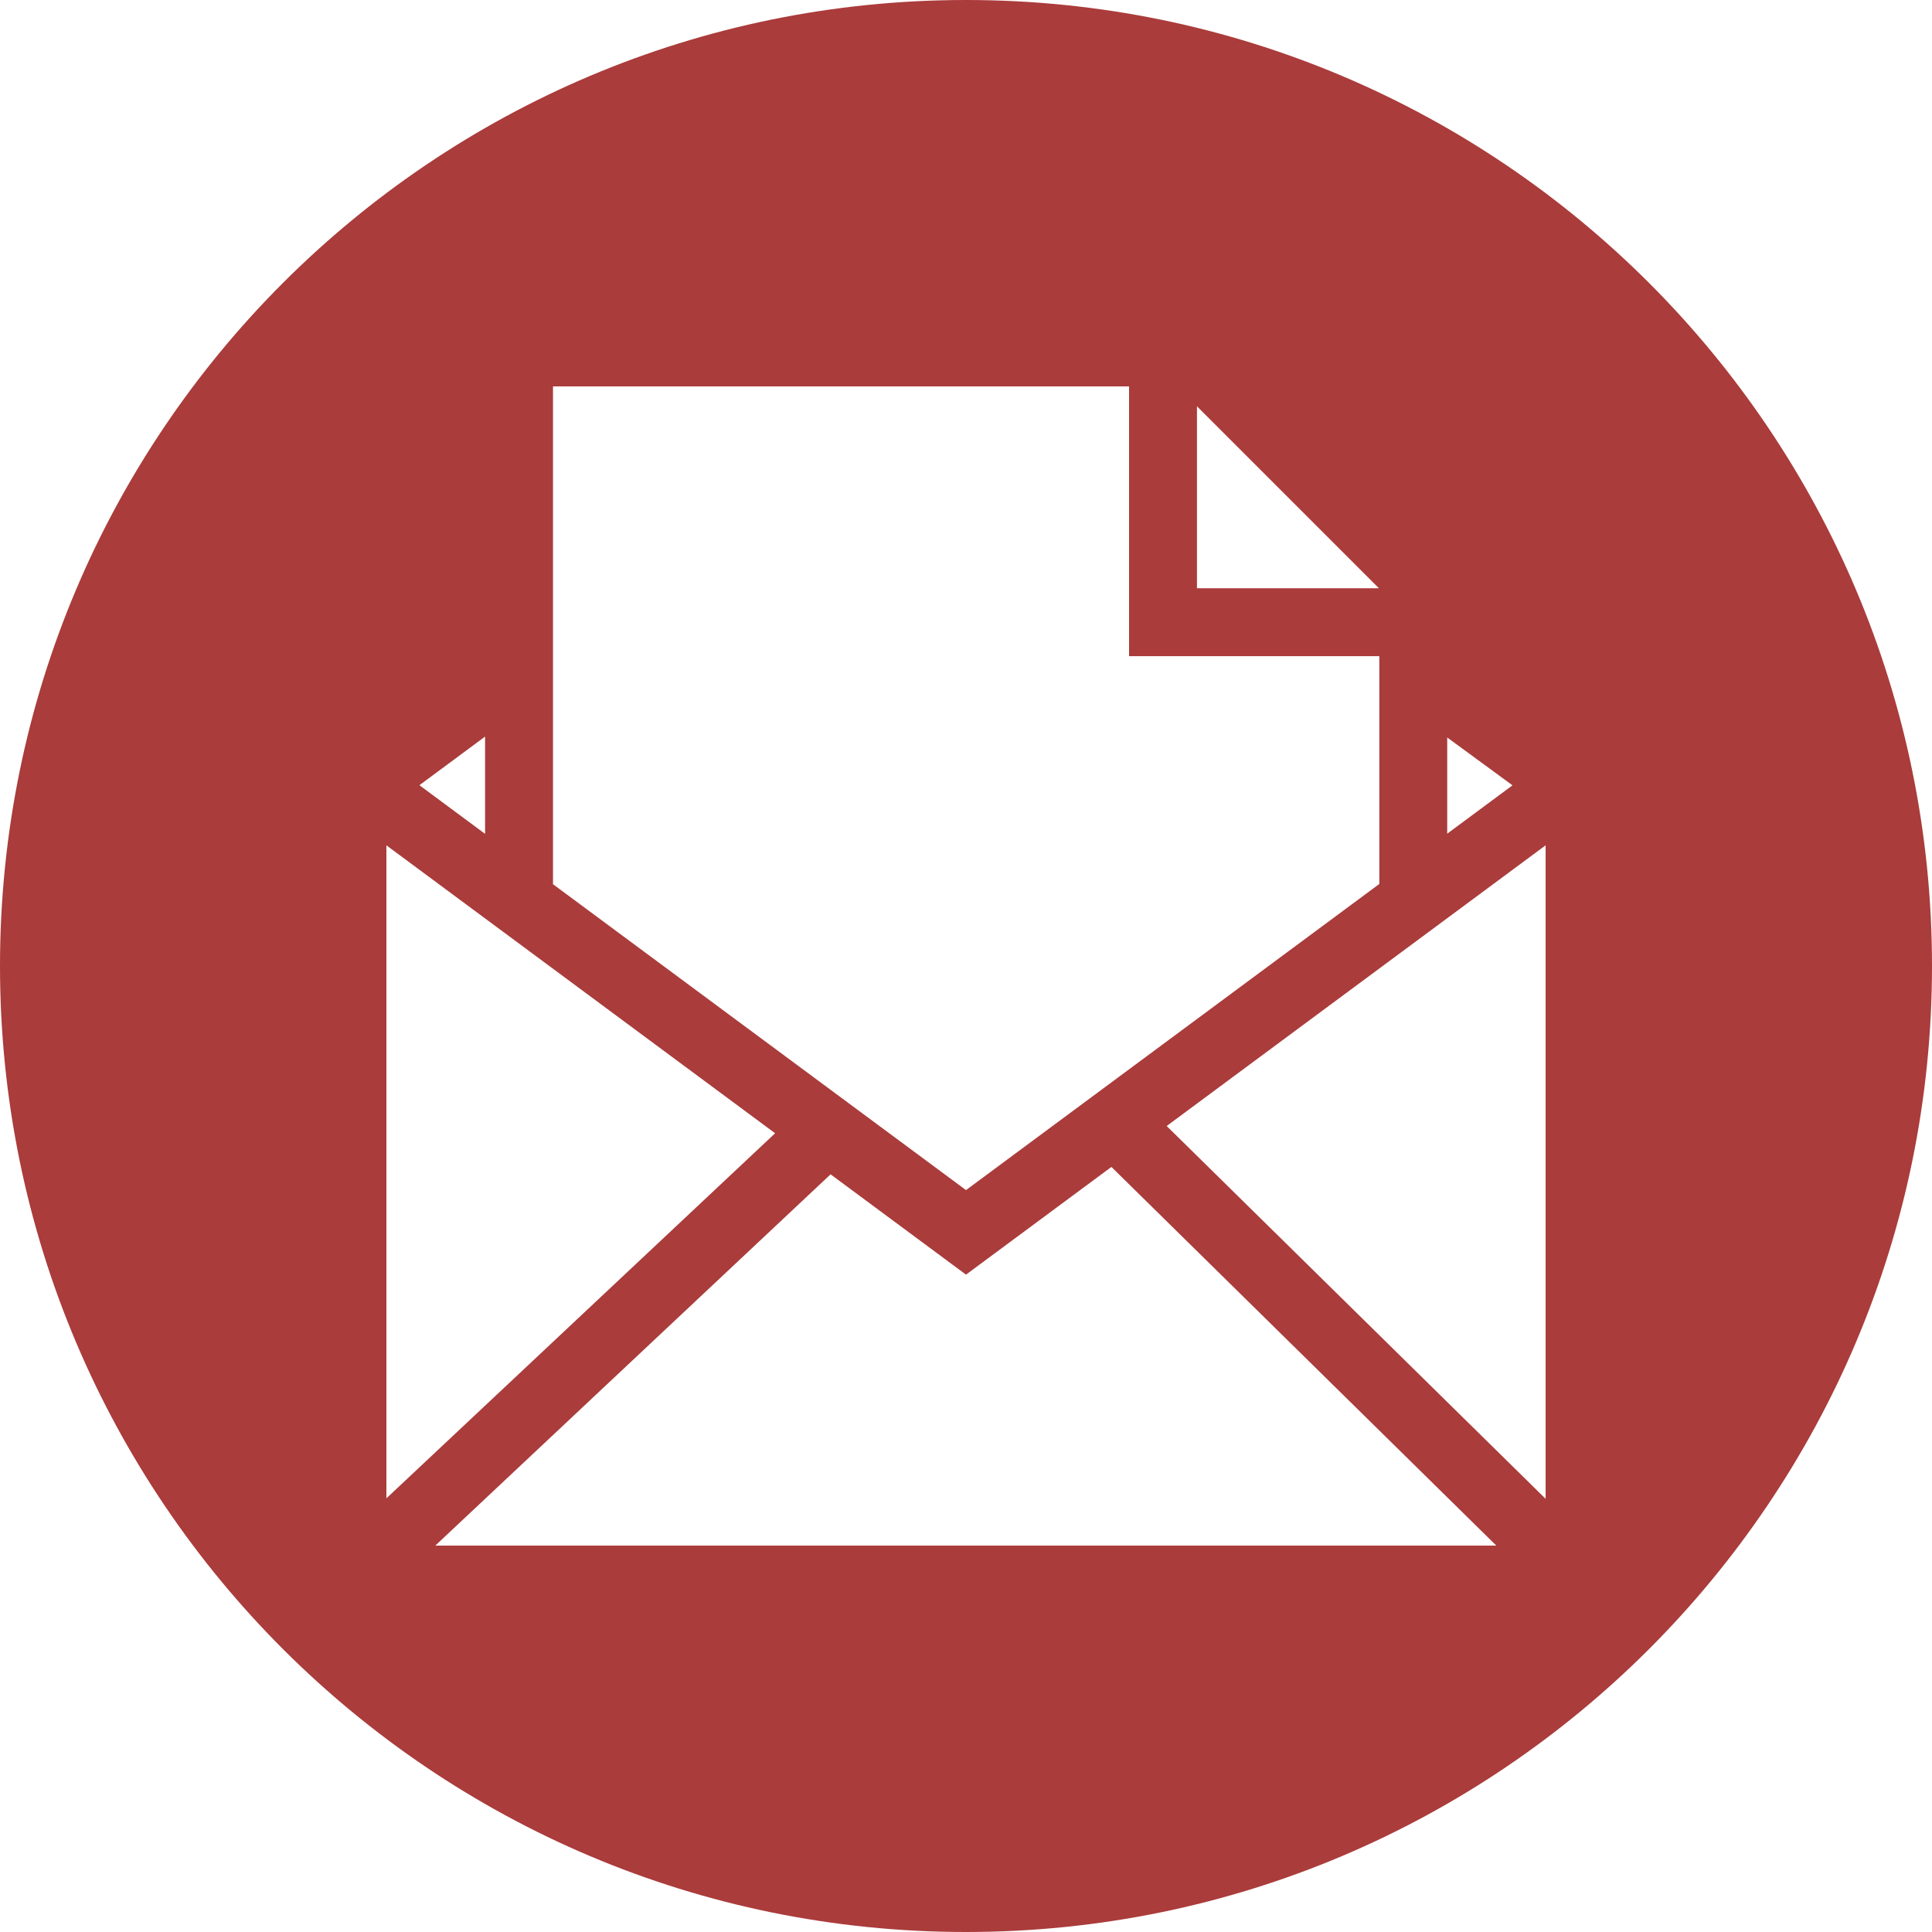 <?xml version="1.0" encoding="utf-8"?>
<!DOCTYPE svg PUBLIC "-//W3C//DTD SVG 1.1//EN" "http://www.w3.org/Graphics/SVG/1.1/DTD/svg11.dtd">
<svg version="1.1" id="Layer_1" xmlns="http://www.w3.org/2000/svg" xmlns:xlink="http://www.w3.org/1999/xlink" x="0px" y="0px"
	 width="100px" height="100px" viewBox="0 0 100 100" enable-background="new 0 0 100 100" xml:space="preserve">
<path fill="#AA3C3B" d="M50,0C22.386,0,0,22.386,0,50c0,27.614,22.386,50,50,50c27.614,0,50-22.386,50-50C100,22.386,77.614,0,50,0z M74.908,38.173
	l3.379,2.475l-3.379,2.503V38.173z M61.955,21.03l9.416,9.417h-9.416V21.03z M28.623,20H58.44v13.962h12.953v11.792L50,61.599
	L28.623,45.767V20z M25.108,38.125v5.036l-3.399-2.519L25.108,38.125z M20,43.754l20.12,14.903L20,77.553V43.754z M22.531,80
	l20.46-19.217L50,65.975l7.527-5.575L77.449,80H22.531z M80,77.578L60.387,58.282L80,43.754V77.578z"/>
</svg>